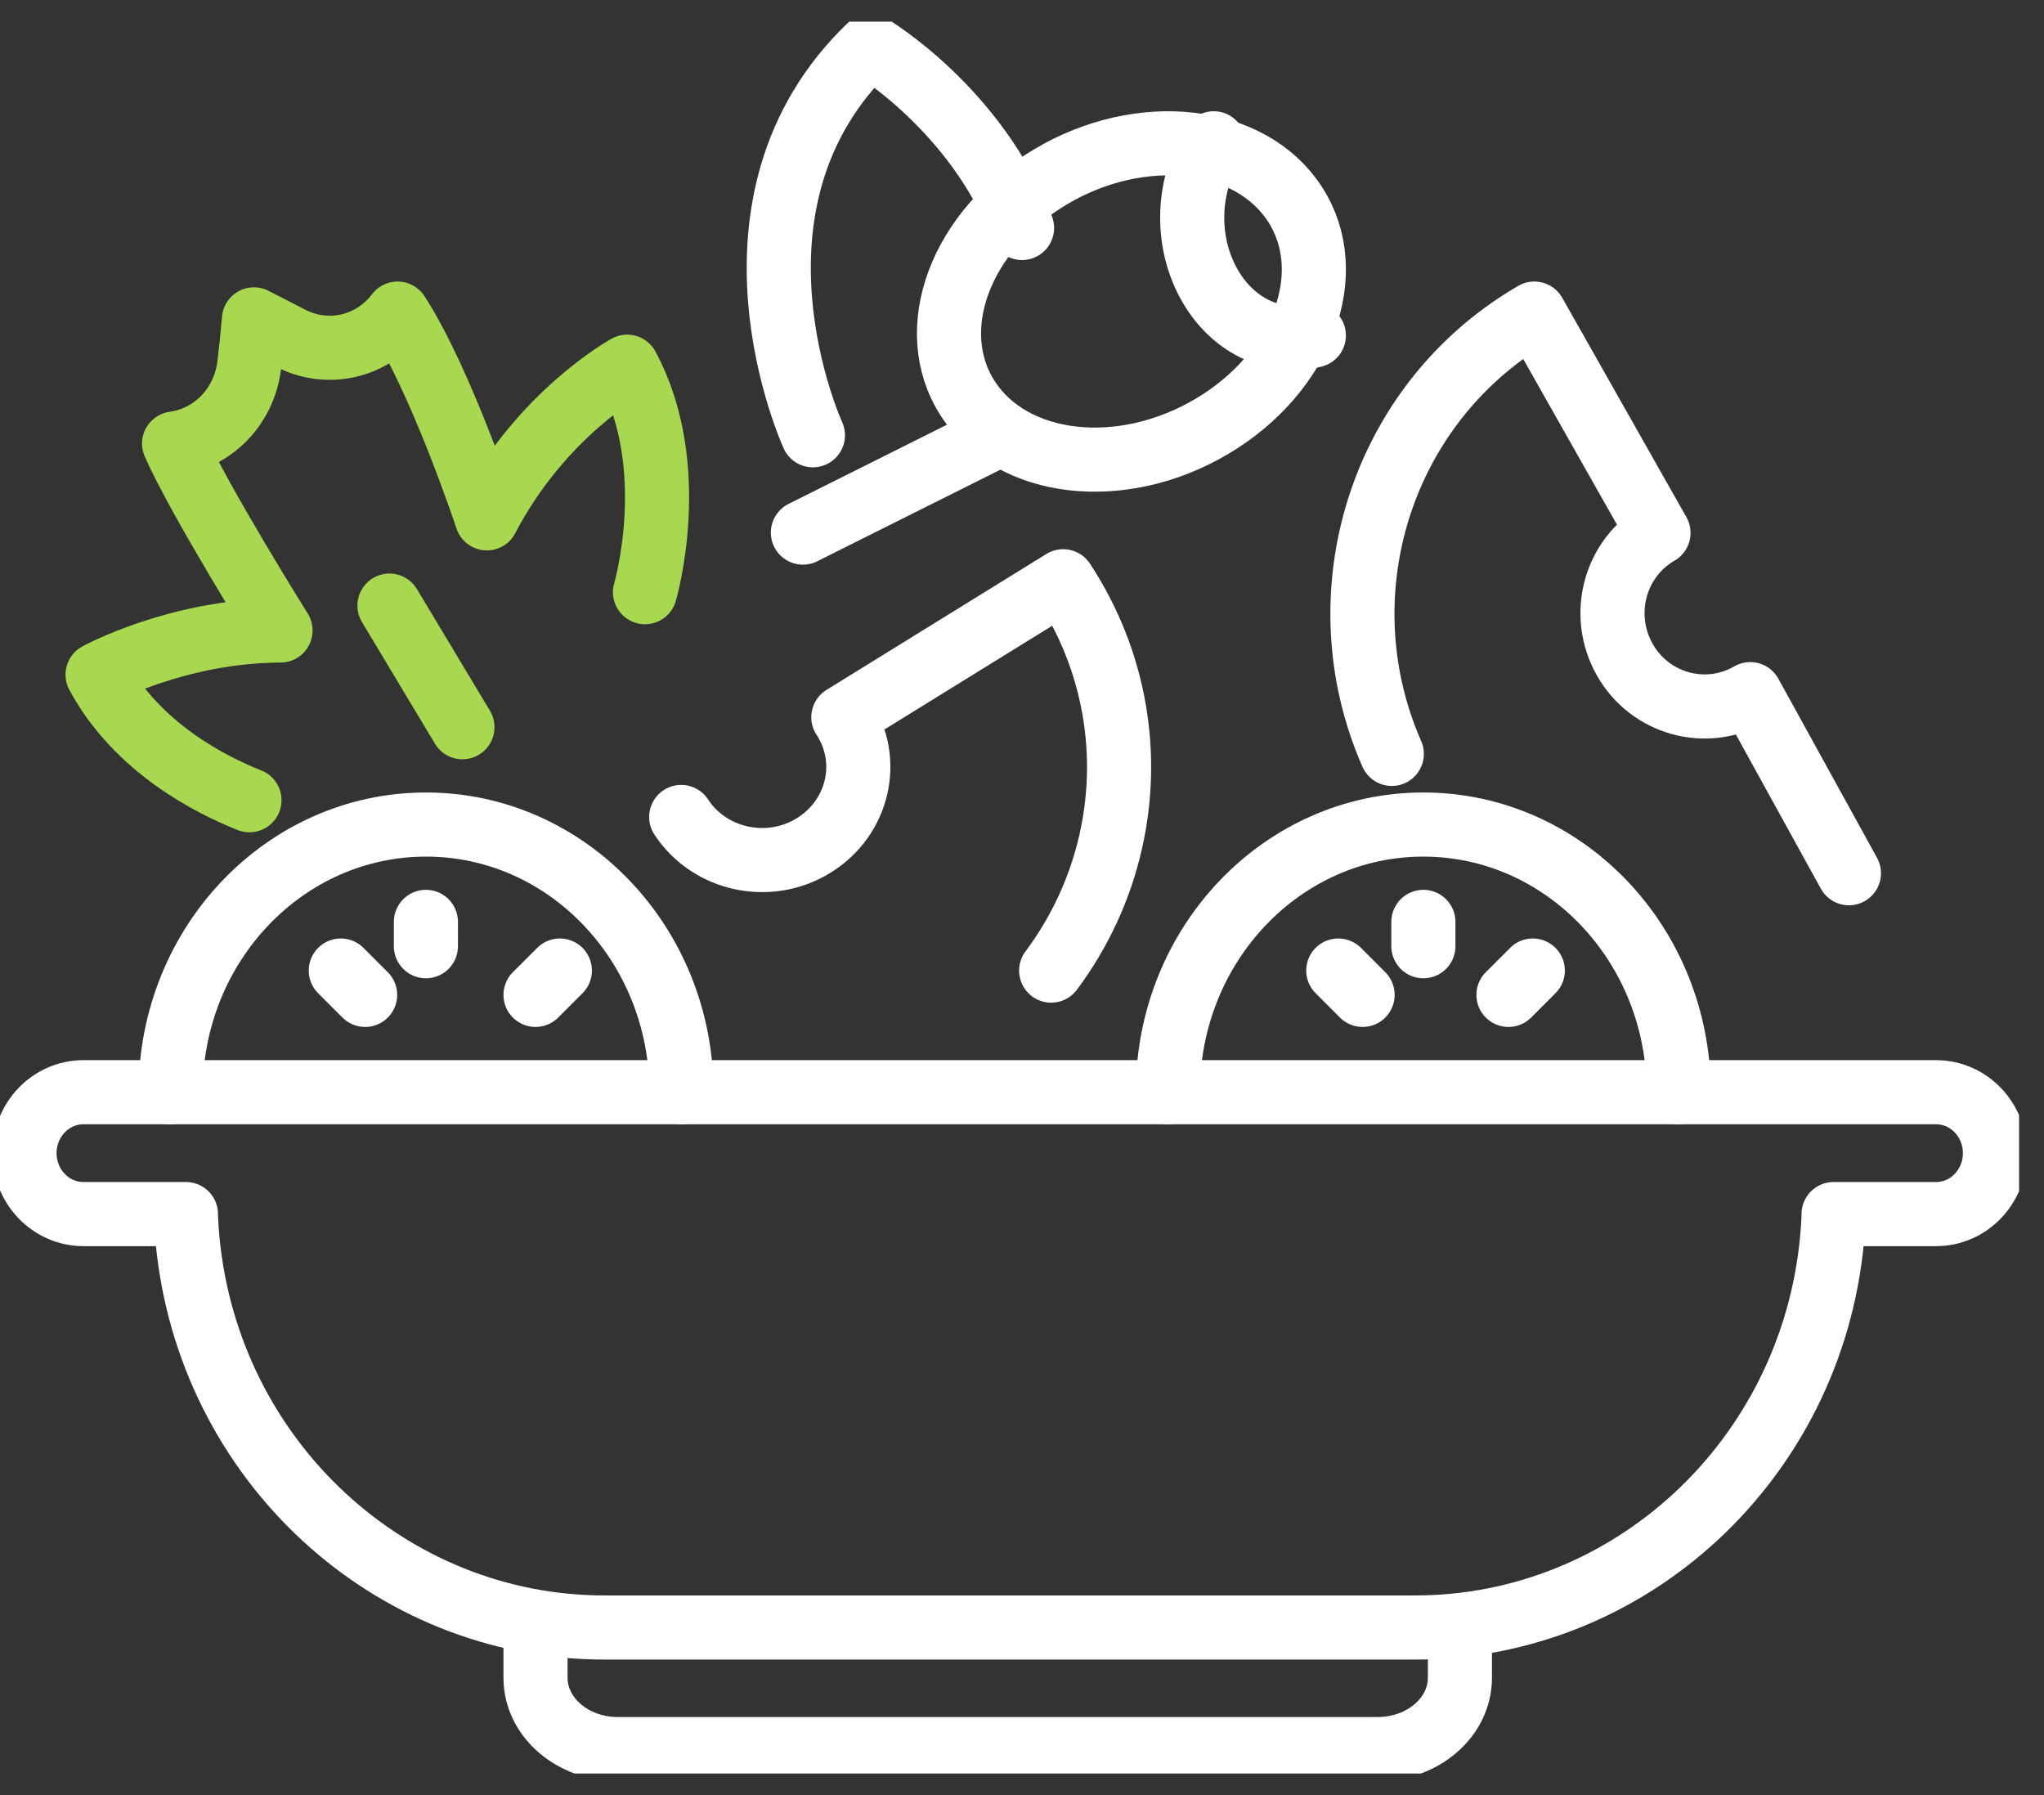 <svg width="41" height="36" viewBox="0 0 41 36" fill="none" xmlns="http://www.w3.org/2000/svg">
<rect x="0" y="0" width="41" height="36" fill="#333333" stroke="none"/>
<g clip-path="url(#clip0_334_50211)">
<path fill-rule="evenodd" clip-rule="evenodd" d="M25.754 32.639H28.384C32.679 32.639 36.32 29.297 36.746 24.879C36.778 24.544 36.779 24.348 36.779 24.348H38.835C39.487 24.348 40.016 23.801 40.016 23.126C40.016 22.451 39.487 21.904 38.835 21.904H36.779H3.73H1.674C1.021 21.904 0.492 22.451 0.492 23.126C0.492 23.801 1.021 24.348 1.674 24.348H3.73C3.73 24.348 3.73 24.544 3.763 24.879C4.189 29.297 7.829 32.639 12.124 32.639H14.755H25.754Z" stroke="white" stroke-width="1.286" stroke-linecap="round" stroke-linejoin="round"/>
<path d="M29.284 32.639V33.648C29.284 34.438 28.544 35.078 27.63 35.078H12.396C11.483 35.078 10.742 34.438 10.742 33.648V32.639" stroke="white" stroke-width="1.286" stroke-linecap="round" stroke-linejoin="round"/>
<path d="M12.938 11.876C12.938 11.876 13.672 9.38 12.581 7.354C12.581 7.354 10.857 8.296 9.766 10.395C9.766 10.395 8.857 7.648 7.975 6.289C7.466 6.963 6.57 7.163 5.834 6.785L5.094 6.405C5.063 6.762 5.031 7.066 4.999 7.324C4.9 8.144 4.281 8.788 3.492 8.895C3.987 10.024 5.627 12.644 5.627 12.644C3.559 12.651 1.957 13.53 1.957 13.53C2.747 14.998 4.24 15.747 5.004 16.048" stroke="#A7D850" stroke-width="1.286" stroke-linecap="round" stroke-linejoin="round"/>
<path d="M13.664 16.384C14.235 17.254 15.425 17.51 16.322 16.955C17.219 16.401 17.488 15.254 16.916 14.383L21.326 11.657C22.387 13.274 22.673 15.156 22.277 16.89C22.067 17.81 21.665 18.689 21.085 19.465" stroke="white" stroke-width="1.286" stroke-linecap="round" stroke-linejoin="round"/>
<path d="M37.087 17.512L35.108 13.921C34.224 14.433 33.097 14.123 32.591 13.229C32.084 12.334 32.383 11.199 33.267 10.687L30.777 6.289C29.135 7.241 28.029 8.775 27.569 10.488C27.167 11.986 27.259 13.62 27.918 15.119" stroke="white" stroke-width="1.286" stroke-linecap="round" stroke-linejoin="round"/>
<path d="M3.422 21.904C3.422 18.939 5.716 16.536 8.545 16.536C11.375 16.536 13.669 18.939 13.669 21.904" stroke="white" stroke-width="1.286" stroke-linecap="round" stroke-linejoin="round"/>
<path d="M8.543 18.488V18.976" stroke="white" stroke-width="1.286" stroke-linecap="round" stroke-linejoin="round"/>
<path d="M6.836 19.464L7.324 19.952" stroke="white" stroke-width="1.286" stroke-linecap="round" stroke-linejoin="round"/>
<path d="M11.23 19.464L10.742 19.952" stroke="white" stroke-width="1.286" stroke-linecap="round" stroke-linejoin="round"/>
<path d="M23.426 21.904C23.426 18.939 25.72 16.536 28.549 16.536C31.379 16.536 33.673 18.939 33.673 21.904" stroke="white" stroke-width="1.286" stroke-linecap="round" stroke-linejoin="round"/>
<path d="M28.551 18.488V18.976" stroke="white" stroke-width="1.286" stroke-linecap="round" stroke-linejoin="round"/>
<path d="M26.844 19.464L27.332 19.952" stroke="white" stroke-width="1.286" stroke-linecap="round" stroke-linejoin="round"/>
<path d="M30.746 19.464L30.258 19.952" stroke="white" stroke-width="1.286" stroke-linecap="round" stroke-linejoin="round"/>
<path d="M7.812 12.145L9.276 14.584" stroke="#A7D850" stroke-width="1.286" stroke-linecap="round" stroke-linejoin="round"/>
<path fill-rule="evenodd" clip-rule="evenodd" d="M24.312 8.549C22.5 9.625 20.306 9.376 19.413 7.993C18.52 6.611 19.265 4.618 21.078 3.543C22.89 2.467 25.084 2.716 25.977 4.098C26.87 5.481 26.125 7.473 24.312 8.549Z" stroke="white" stroke-width="1.286" stroke-linecap="round" stroke-linejoin="round"/>
<path d="M26.354 6.728C25.543 6.927 24.679 6.52 24.218 5.634C23.758 4.749 23.836 3.648 24.346 2.874" stroke="white" stroke-width="1.286" stroke-linecap="round" stroke-linejoin="round"/>
<path d="M20.009 8.729L16.105 10.681" stroke="white" stroke-width="1.286" stroke-linecap="round" stroke-linejoin="round"/>
<path d="M16.306 8.729C16.306 8.729 14.165 4.068 17.453 0.922C17.453 0.922 19.577 2.174 20.501 4.572" stroke="white" stroke-width="1.286" stroke-linecap="round" stroke-linejoin="round"/>
</g>
<defs>
<clipPath id="clip0_334_50211">
<rect width="40.5" height="35.133" fill="white" transform="translate(0 0.434)"/>
</clipPath>
</defs>
</svg>

